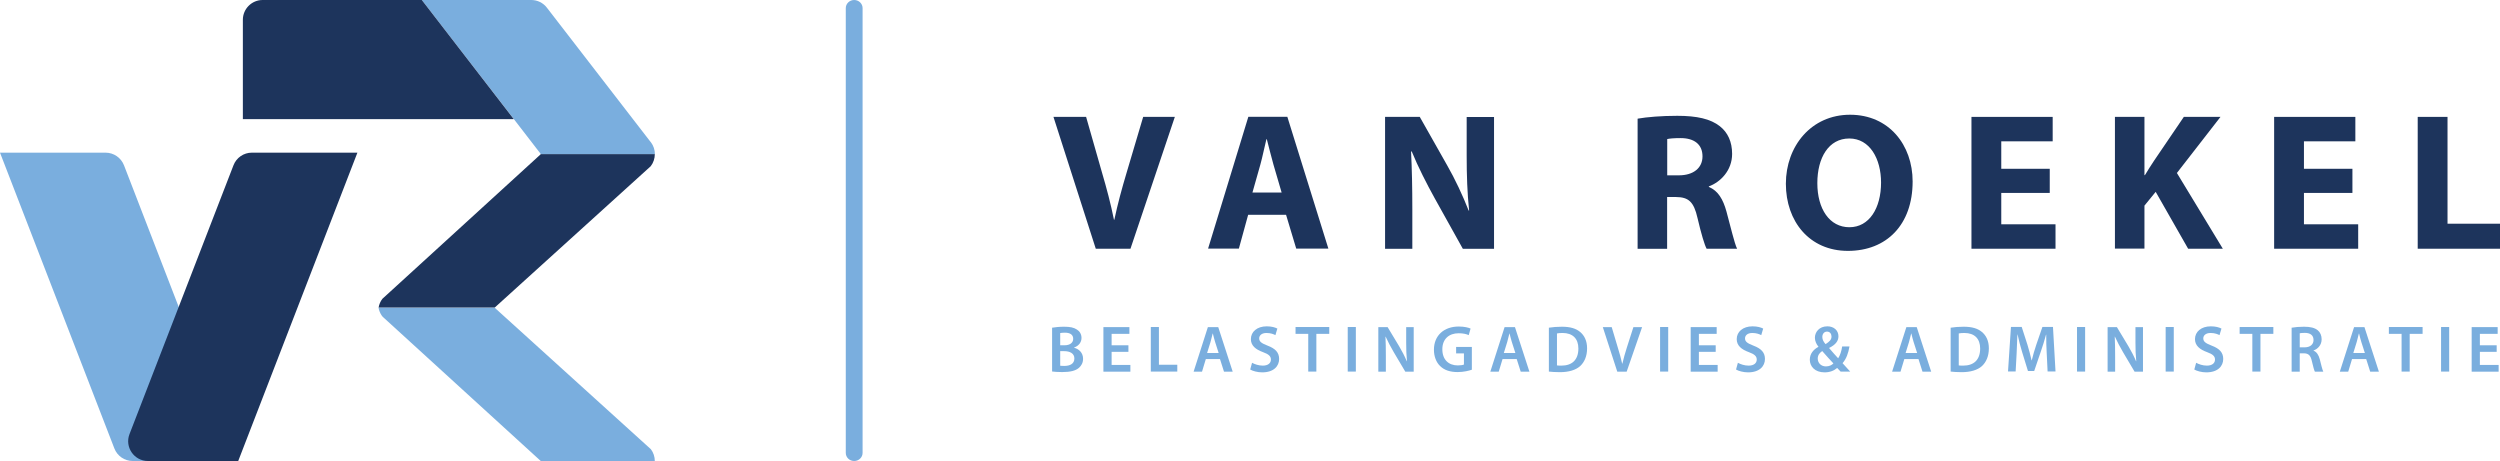 <?xml version="1.0" encoding="UTF-8"?>
<svg id="Laag_2" xmlns="http://www.w3.org/2000/svg" viewBox="0 0 255.8 47.17">
  <defs>
    <style>
      .cls-1 {
        fill: #1d345c;
      }

      .cls-2 {
        fill: #7aaede;
      }
    </style>
  </defs>
  <g id="Laag_1-2" data-name="Laag_1">
    <g>
      <g>
        <path class="cls-2" d="M24.38,47.17h-10.8c-.83,0-1.58-.51-1.88-1.29L0,15.62h10.8c.84,0,1.59.52,1.89,1.3l11.69,30.26Z"/>
        <path class="cls-2" d="M66.58,14.54L55.96.79c-.38-.5-.97-.79-1.6-.79h-11.2,0s9.42,12.19,9.42,12.19l2.77,3.59h11.66c0-.44-.14-.87-.42-1.24Z"/>
        <path class="cls-2" d="M66.58,45.94c.28.36.42.8.42,1.24h-11.66l-16.13-14.72c-.06-.05-.11-.11-.15-.17-.17-.25-.28-.52-.33-.81h11.88l15.96,14.46Z"/>
        <g>
          <path class="cls-2" d="M107.66,33.53c.27-.05.75-.1,1.22-.1.61,0,1,.08,1.31.29.28.17.47.47.47.86,0,.42-.26.8-.76.98v.02c.48.12.92.5.92,1.13,0,.41-.18.72-.44.94-.33.28-.86.42-1.7.42-.46,0-.81-.03-1.03-.06v-4.49ZM108.48,35.33h.43c.58,0,.9-.27.9-.66,0-.43-.32-.63-.85-.63-.25,0-.39.02-.48.04v1.25ZM108.48,37.42c.11.02.25.02.44.02.53,0,1.01-.2,1.01-.76,0-.53-.47-.75-1.04-.75h-.41v1.49Z"/>
          <path class="cls-2" d="M115.46,36h-1.72v1.34h1.92v.69h-2.76v-4.56h2.66v.69h-1.82v1.17h1.72v.68Z"/>
          <path class="cls-2" d="M117.75,33.46h.83v3.86h1.88v.7h-2.71v-4.56Z"/>
          <path class="cls-2" d="M123.38,36.74l-.39,1.29h-.86l1.46-4.56h1.06l1.48,4.56h-.89l-.41-1.29h-1.45ZM124.69,36.11l-.36-1.12c-.09-.28-.16-.59-.23-.86h-.02c-.07.27-.14.58-.22.86l-.35,1.13h1.18Z"/>
          <path class="cls-2" d="M128.11,37.12c.27.15.68.29,1.1.29.53,0,.83-.25.83-.62,0-.34-.23-.55-.81-.76-.75-.27-1.24-.67-1.24-1.33,0-.75.63-1.31,1.62-1.31.5,0,.86.11,1.09.23l-.2.67c-.17-.09-.48-.22-.91-.22-.53,0-.75.28-.75.55,0,.35.26.51.87.75.79.3,1.17.7,1.17,1.36,0,.73-.55,1.37-1.73,1.37-.48,0-.98-.14-1.23-.29l.19-.69Z"/>
          <path class="cls-2" d="M133.86,34.16h-1.3v-.7h3.45v.7h-1.32v3.86h-.83v-3.86Z"/>
          <path class="cls-2" d="M138.73,33.46v4.56h-.83v-4.56h.83Z"/>
          <path class="cls-2" d="M141.03,38.03v-4.56h.95l1.18,1.96c.3.5.57,1.03.78,1.53h.02c-.06-.61-.08-1.2-.08-1.9v-1.59h.77v4.56h-.86l-1.19-2.01c-.29-.5-.59-1.06-.82-1.57h-.02c.03.6.04,1.2.04,1.95v1.63h-.77Z"/>
          <path class="cls-2" d="M150.62,37.82c-.29.11-.86.25-1.47.25-.77,0-1.36-.19-1.79-.61-.41-.39-.64-.99-.64-1.68,0-1.45,1.03-2.37,2.54-2.37.56,0,1,.11,1.21.21l-.19.67c-.25-.11-.55-.19-1.04-.19-.97,0-1.66.58-1.66,1.64s.64,1.65,1.58,1.65c.3,0,.52-.04.63-.09v-1.14h-.8v-.66h1.61v2.31Z"/>
          <path class="cls-2" d="M153.74,36.74l-.39,1.29h-.86l1.46-4.56h1.06l1.48,4.56h-.89l-.41-1.29h-1.45ZM155.05,36.11l-.36-1.12c-.09-.28-.16-.59-.23-.86h-.02c-.07.27-.14.58-.22.86l-.35,1.13h1.18Z"/>
          <path class="cls-2" d="M158.48,33.53c.37-.06.84-.1,1.33-.1.86,0,1.44.18,1.86.53.44.36.72.91.72,1.68,0,.82-.28,1.42-.71,1.82-.46.41-1.18.62-2.07.62-.48,0-.85-.03-1.13-.06v-4.49ZM159.31,37.39c.12.02.29.02.46.02,1.08,0,1.73-.59,1.73-1.75,0-1.01-.58-1.59-1.62-1.59-.26,0-.45.02-.57.05v3.27Z"/>
          <path class="cls-2" d="M165.48,38.03l-1.48-4.56h.91l.62,2.08c.18.58.33,1.11.45,1.66h.02c.12-.54.29-1.1.46-1.65l.67-2.09h.89l-1.58,4.56h-.96Z"/>
          <path class="cls-2" d="M170.69,33.46v4.56h-.83v-4.56h.83Z"/>
          <path class="cls-2" d="M175.55,36h-1.72v1.34h1.92v.69h-2.76v-4.56h2.66v.69h-1.82v1.17h1.72v.68Z"/>
          <path class="cls-2" d="M177.82,37.12c.27.15.68.29,1.1.29.53,0,.83-.25.83-.62,0-.34-.23-.55-.81-.76-.75-.27-1.24-.67-1.24-1.33,0-.75.63-1.31,1.62-1.31.5,0,.86.11,1.09.23l-.2.67c-.17-.09-.48-.22-.91-.22-.53,0-.75.28-.75.55,0,.35.26.51.87.75.79.3,1.17.7,1.17,1.36,0,.73-.55,1.37-1.73,1.37-.48,0-.98-.14-1.23-.29l.19-.69Z"/>
          <path class="cls-2" d="M188.34,38.03c-.11-.11-.22-.23-.36-.38-.34.29-.77.45-1.29.45-1.01,0-1.51-.63-1.51-1.29,0-.61.36-1.04.88-1.32v-.02c-.21-.25-.36-.59-.36-.91,0-.57.43-1.17,1.28-1.17.64,0,1.13.4,1.13,1.02,0,.47-.28.86-.95,1.19v.02c.31.36.66.77.92,1.04.2-.3.34-.73.41-1.21h.75c-.12.7-.33,1.28-.71,1.71.25.28.5.56.78.86h-.97ZM187.59,37.18c-.28-.29-.71-.77-1.14-1.26-.22.15-.46.38-.46.76,0,.45.33.81.84.81.33,0,.6-.13.77-.31ZM186.46,34.48c0,.27.13.5.33.73.39-.24.61-.45.61-.77,0-.25-.14-.51-.46-.51s-.48.27-.48.55Z"/>
          <path class="cls-2" d="M194.85,36.74l-.39,1.29h-.86l1.46-4.56h1.06l1.48,4.56h-.89l-.41-1.29h-1.45ZM196.16,36.11l-.36-1.12c-.09-.28-.16-.59-.23-.86h-.02c-.07.27-.14.58-.22.86l-.35,1.13h1.18Z"/>
          <path class="cls-2" d="M199.59,33.53c.37-.06.84-.1,1.33-.1.86,0,1.44.18,1.86.53.44.36.72.91.72,1.68,0,.82-.28,1.42-.71,1.82-.46.41-1.18.62-2.07.62-.48,0-.85-.03-1.13-.06v-4.49ZM200.42,37.39c.12.02.29.02.46.02,1.08,0,1.73-.59,1.73-1.75,0-1.01-.58-1.59-1.62-1.59-.26,0-.45.02-.57.05v3.27Z"/>
          <path class="cls-2" d="M209.42,36.16c-.03-.59-.06-1.3-.05-1.92h-.02c-.15.56-.34,1.18-.54,1.75l-.67,1.97h-.64l-.6-1.95c-.18-.59-.34-1.21-.46-1.78h-.02c-.02.6-.05,1.33-.08,1.95l-.1,1.83h-.78l.3-4.56h1.1l.59,1.83c.16.54.31,1.08.42,1.59h.02c.12-.5.28-1.06.46-1.59l.63-1.83h1.08l.26,4.56h-.81l-.09-1.86Z"/>
          <path class="cls-2" d="M213.35,33.46v4.56h-.83v-4.56h.83Z"/>
          <path class="cls-2" d="M215.65,38.03v-4.56h.95l1.18,1.96c.3.5.57,1.03.78,1.53h.02c-.06-.61-.08-1.2-.08-1.9v-1.59h.77v4.56h-.86l-1.19-2.01c-.29-.5-.59-1.06-.82-1.57h-.02c.03.6.04,1.2.04,1.95v1.63h-.77Z"/>
          <path class="cls-2" d="M222.42,33.46v4.56h-.83v-4.56h.83Z"/>
          <path class="cls-2" d="M224.71,37.12c.27.15.68.29,1.1.29.53,0,.83-.25.83-.62,0-.34-.23-.55-.81-.76-.75-.27-1.24-.67-1.24-1.33,0-.75.63-1.31,1.62-1.31.5,0,.86.11,1.09.23l-.2.67c-.17-.09-.48-.22-.91-.22-.53,0-.75.28-.75.55,0,.35.26.51.87.75.79.3,1.17.7,1.17,1.36,0,.73-.55,1.37-1.73,1.37-.48,0-.98-.14-1.23-.29l.19-.69Z"/>
          <path class="cls-2" d="M230.46,34.16h-1.3v-.7h3.45v.7h-1.32v3.86h-.83v-3.86Z"/>
          <path class="cls-2" d="M234.49,33.53c.32-.06.78-.1,1.26-.1.65,0,1.1.11,1.41.37.25.21.39.53.39.92,0,.59-.4.99-.83,1.14v.02c.33.13.52.44.64.88.14.57.27,1.09.36,1.27h-.86c-.07-.13-.18-.51-.31-1.08-.13-.6-.35-.79-.82-.8h-.42v1.88h-.83v-4.5ZM235.32,35.54h.49c.57,0,.91-.3.91-.75,0-.5-.35-.73-.89-.73-.26,0-.43.02-.52.04v1.44Z"/>
          <path class="cls-2" d="M240.66,36.74l-.39,1.29h-.86l1.46-4.56h1.06l1.48,4.56h-.89l-.41-1.29h-1.45ZM241.97,36.11l-.36-1.12c-.09-.28-.16-.59-.23-.86h-.02c-.07.27-.14.58-.22.86l-.35,1.13h1.18Z"/>
          <path class="cls-2" d="M245.73,34.16h-1.3v-.7h3.45v.7h-1.32v3.86h-.83v-3.86Z"/>
          <path class="cls-2" d="M250.6,33.46v4.56h-.83v-4.56h.83Z"/>
          <path class="cls-2" d="M255.46,36h-1.72v1.34h1.92v.69h-2.76v-4.56h2.66v.69h-1.82v1.17h1.72v.68Z"/>
        </g>
        <path class="cls-2" d="M87.4,47.17c-.48,0-.86-.37-.86-.83V.83c0-.46.39-.83.86-.83s.86.37.86.83v45.51c0,.46-.39.83-.86.83Z"/>
      </g>
      <path class="cls-1" d="M24.38,47.17h-9.24c-1.42,0-2.4-1.43-1.89-2.75l10.64-27.51c.3-.78,1.05-1.29,1.88-1.29h10.8l-12.2,31.56Z"/>
      <path class="cls-1" d="M43.16,0h-16.29c-1.11,0-2.02.91-2.02,2.02v10.17h27.72L43.16,0Z"/>
      <g>
        <path class="cls-1" d="M112.12,25.45l-4.33-13.49h3.34l1.63,5.71c.47,1.6.88,3.13,1.22,4.81h.04c.34-1.62.78-3.22,1.24-4.76l1.71-5.76h3.24l-4.54,13.49h-3.56Z"/>
        <path class="cls-1" d="M127.71,21.98l-.95,3.46h-3.15l4.12-13.49h3.99l4.2,13.49h-3.29l-1.04-3.46h-3.88ZM131.14,19.71l-.84-2.87c-.23-.8-.47-1.81-.68-2.6h-.04c-.2.79-.4,1.82-.62,2.6l-.81,2.86h2.98Z"/>
        <path class="cls-1" d="M141.72,25.45v-13.49h3.55l2.8,4.95c.81,1.41,1.6,3.1,2.2,4.63h.05c-.19-1.79-.25-3.6-.25-5.64v-3.93h2.8v13.49h-3.19l-2.89-5.19c-.8-1.45-1.69-3.18-2.34-4.77h-.07c.09,1.79.13,3.7.13,5.91v4.05h-2.8Z"/>
        <path class="cls-1" d="M167.57,12.14c.98-.17,2.43-.29,4.05-.29,2,0,3.4.31,4.36,1.07.81.64,1.25,1.59,1.25,2.83,0,1.71-1.22,2.9-2.38,3.32v.06c.94.38,1.46,1.27,1.8,2.51.42,1.53.82,3.28,1.09,3.81h-3.12c-.21-.39-.54-1.47-.93-3.14-.38-1.69-.94-2.14-2.2-2.15h-.91v5.3h-3.02v-13.3ZM170.59,17.94h1.19c1.51,0,2.42-.77,2.42-1.94,0-1.23-.85-1.87-2.24-1.87-.73,0-1.16.05-1.37.1v3.72Z"/>
        <path class="cls-1" d="M195.7,18.57c0,4.43-2.67,7.1-6.62,7.1s-6.35-3.03-6.35-6.87,2.59-7.06,6.57-7.06,6.4,3.1,6.4,6.83ZM185.95,18.74c0,2.64,1.25,4.51,3.28,4.51s3.24-1.95,3.24-4.57c0-2.43-1.15-4.51-3.25-4.51s-3.27,1.95-3.27,4.57Z"/>
        <path class="cls-1" d="M209.73,19.74h-4.96v3.21h5.55v2.5h-8.6v-13.49h8.31v2.5h-5.26v2.81h4.96v2.47Z"/>
        <path class="cls-1" d="M216.4,11.96h3.02v5.96h.05c.3-.51.62-1,.93-1.47l3.05-4.49h3.75l-4.46,5.74,4.7,7.75h-3.55l-3.32-5.82-1.15,1.41v4.4h-3.02v-13.49Z"/>
        <path class="cls-1" d="M240.7,19.74h-4.96v3.21h5.55v2.5h-8.6v-13.49h8.31v2.5h-5.26v2.81h4.96v2.47Z"/>
        <path class="cls-1" d="M247.38,11.96h3.05v10.93h5.37v2.56h-8.42v-13.49Z"/>
      </g>
      <path class="cls-1" d="M66.58,17.01c.28-.36.42-.8.42-1.24h-11.66l-16.21,14.8c-.21.27-.34.58-.39.9h11.88l15.96-14.46Z"/>
    </g>
  </g>
</svg>